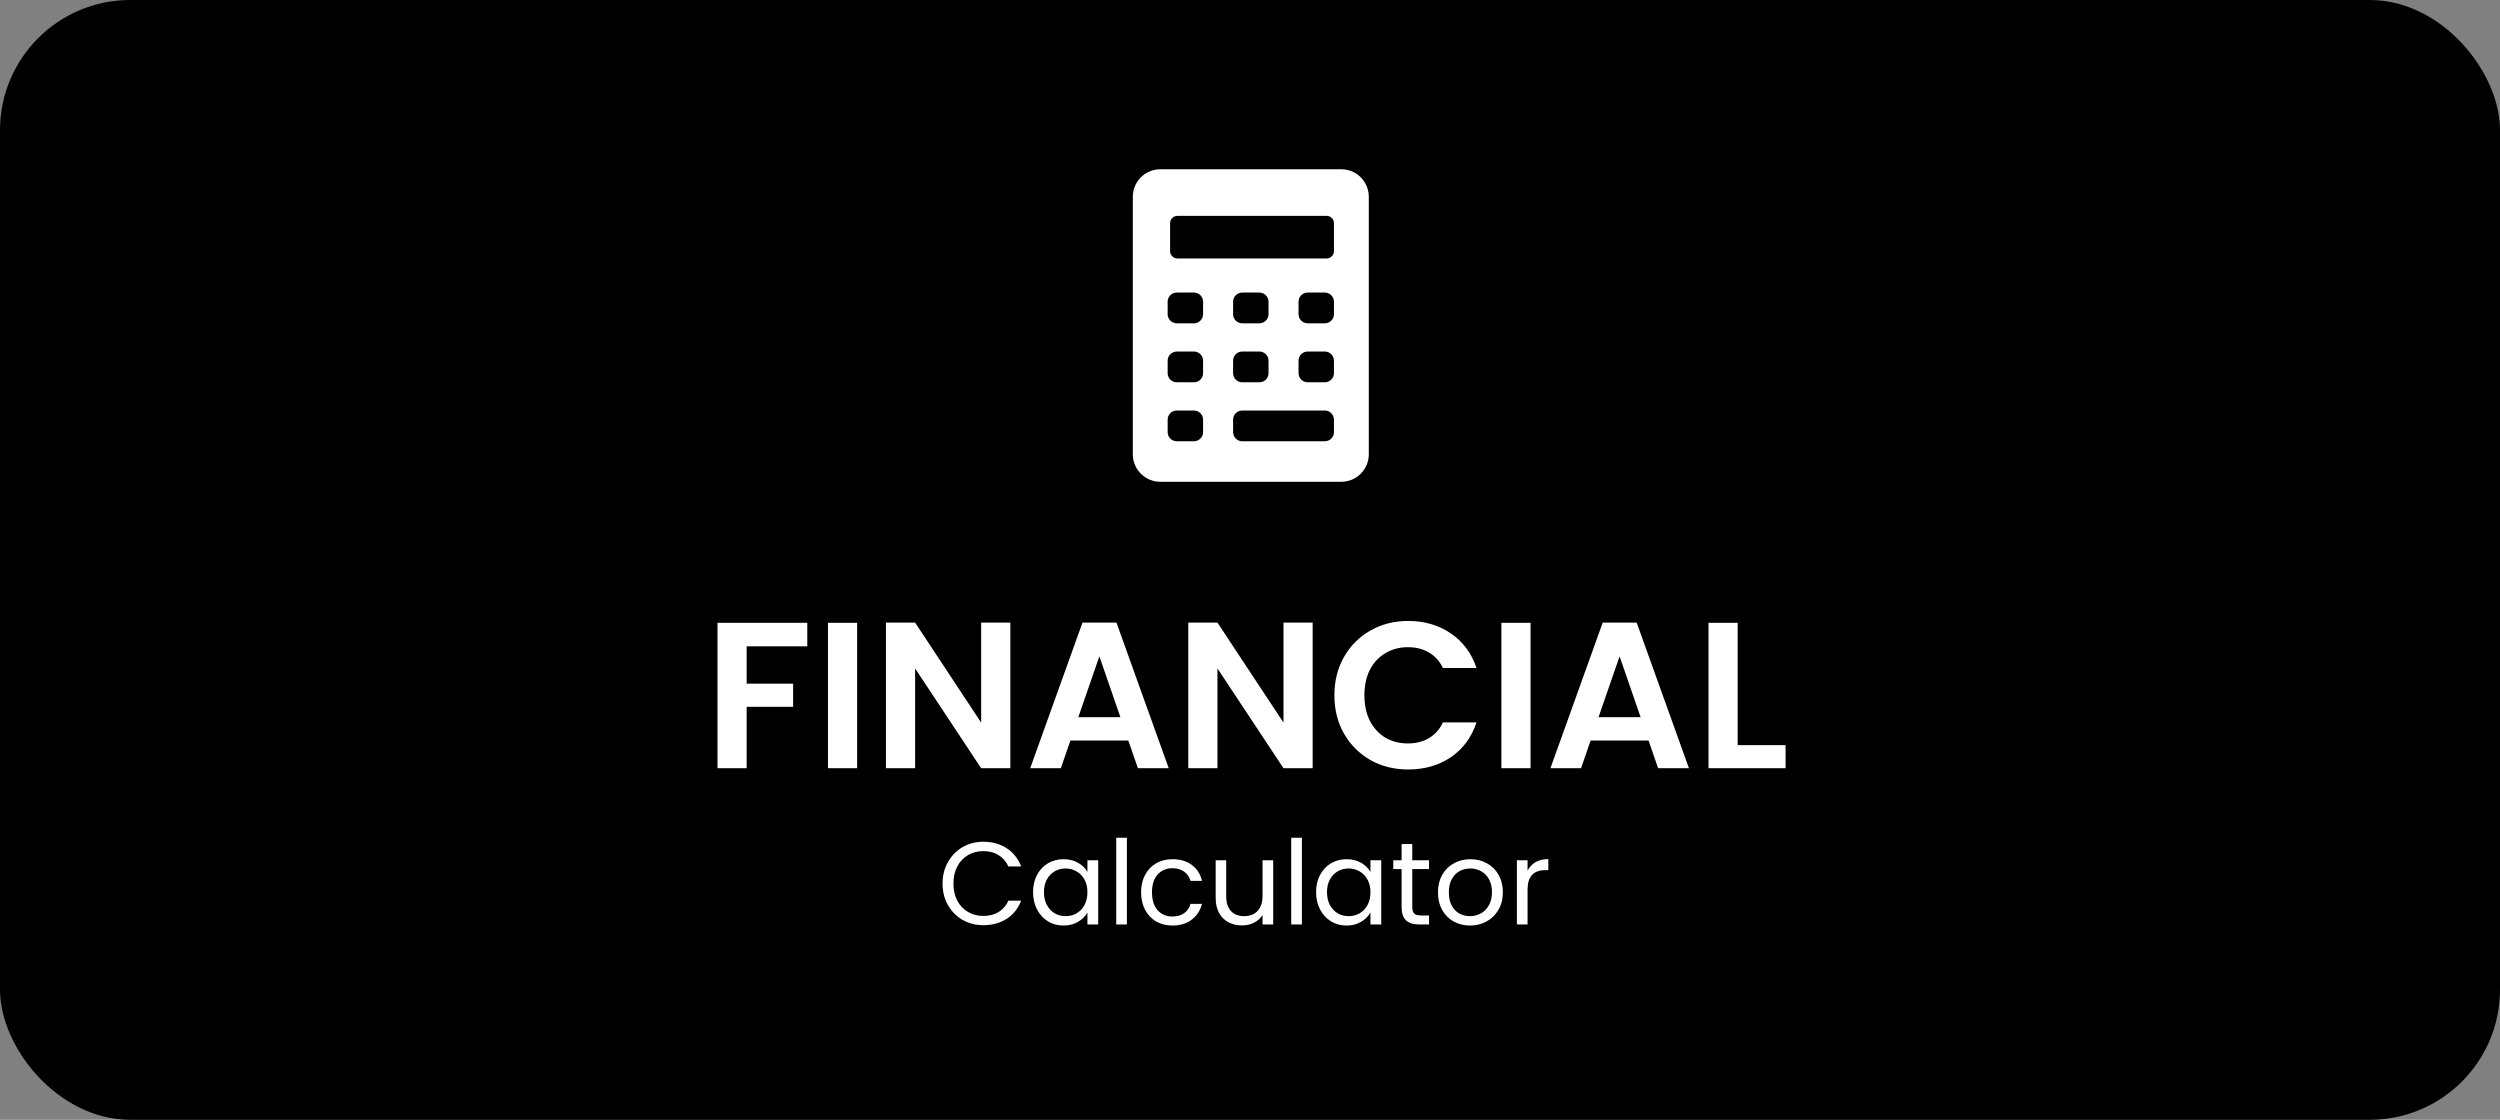 <svg width="192" height="86" viewBox="0 0 192 86" fill="none" xmlns="http://www.w3.org/2000/svg">
<rect x="0" y="0" width="192" height="86" fill="#808080" stroke="none"/>
<rect width="192" height="86" rx="10" fill="black"/>
<path d="M62 47.832V49.64H57.344V52.504H60.912V54.28H57.344V59H55.104V47.832H62ZM65.828 47.832V59H63.588V47.832H65.828ZM77.594 59H75.353L70.281 51.336V59H68.041V47.816H70.281L75.353 55.496V47.816H77.594V59ZM86.655 56.872H82.207L81.471 59H79.119L83.135 47.816H85.743L89.759 59H87.391L86.655 56.872ZM86.047 55.08L84.431 50.408L82.815 55.08H86.047ZM100.812 59H98.572L93.5 51.336V59H91.26V47.816H93.5L98.572 55.496V47.816H100.812V59ZM102.482 53.4C102.482 52.301 102.727 51.32 103.218 50.456C103.719 49.581 104.397 48.904 105.25 48.424C106.114 47.933 107.079 47.688 108.146 47.688C109.394 47.688 110.487 48.008 111.426 48.648C112.365 49.288 113.021 50.173 113.394 51.304H110.818C110.562 50.771 110.199 50.371 109.73 50.104C109.271 49.837 108.738 49.704 108.13 49.704C107.479 49.704 106.898 49.859 106.386 50.168C105.885 50.467 105.49 50.893 105.202 51.448C104.925 52.003 104.786 52.653 104.786 53.4C104.786 54.136 104.925 54.787 105.202 55.352C105.49 55.907 105.885 56.339 106.386 56.648C106.898 56.947 107.479 57.096 108.13 57.096C108.738 57.096 109.271 56.963 109.73 56.696C110.199 56.419 110.562 56.013 110.818 55.48H113.394C113.021 56.621 112.365 57.512 111.426 58.152C110.498 58.781 109.405 59.096 108.146 59.096C107.079 59.096 106.114 58.856 105.25 58.376C104.397 57.885 103.719 57.208 103.218 56.344C102.727 55.48 102.482 54.499 102.482 53.4ZM117.547 47.832V59H115.307V47.832H117.547ZM126.608 56.872H122.16L121.424 59H119.072L123.088 47.816H125.696L129.712 59H127.344L126.608 56.872ZM126 55.08L124.384 50.408L122.768 55.08H126ZM133.453 57.224H137.133V59H131.213V47.832H133.453V57.224Z" fill="white"/>
<path d="M72.387 67.859C72.387 67.247 72.525 66.698 72.801 66.212C73.077 65.72 73.452 65.336 73.926 65.06C74.406 64.784 74.937 64.646 75.519 64.646C76.203 64.646 76.8 64.811 77.31 65.141C77.82 65.471 78.192 65.939 78.426 66.545H77.445C77.271 66.167 77.019 65.876 76.689 65.672C76.365 65.468 75.975 65.366 75.519 65.366C75.081 65.366 74.688 65.468 74.34 65.672C73.992 65.876 73.719 66.167 73.521 66.545C73.323 66.917 73.224 67.355 73.224 67.859C73.224 68.357 73.323 68.795 73.521 69.173C73.719 69.545 73.992 69.833 74.34 70.037C74.688 70.241 75.081 70.343 75.519 70.343C75.975 70.343 76.365 70.244 76.689 70.046C77.019 69.842 77.271 69.551 77.445 69.173H78.426C78.192 69.773 77.82 70.238 77.31 70.568C76.8 70.892 76.203 71.054 75.519 71.054C74.937 71.054 74.406 70.919 73.926 70.649C73.452 70.373 73.077 69.992 72.801 69.506C72.525 69.02 72.387 68.471 72.387 67.859ZM79.339 68.516C79.339 68.012 79.441 67.571 79.645 67.193C79.849 66.809 80.128 66.512 80.482 66.302C80.842 66.092 81.241 65.987 81.679 65.987C82.111 65.987 82.486 66.08 82.804 66.266C83.122 66.452 83.359 66.686 83.515 66.968V66.068H84.343V71H83.515V70.082C83.353 70.37 83.11 70.61 82.786 70.802C82.468 70.988 82.096 71.081 81.67 71.081C81.232 71.081 80.836 70.973 80.482 70.757C80.128 70.541 79.849 70.238 79.645 69.848C79.441 69.458 79.339 69.014 79.339 68.516ZM83.515 68.525C83.515 68.153 83.44 67.829 83.29 67.553C83.14 67.277 82.936 67.067 82.678 66.923C82.426 66.773 82.147 66.698 81.841 66.698C81.535 66.698 81.256 66.77 81.004 66.914C80.752 67.058 80.551 67.268 80.401 67.544C80.251 67.82 80.176 68.144 80.176 68.516C80.176 68.894 80.251 69.224 80.401 69.506C80.551 69.782 80.752 69.995 81.004 70.145C81.256 70.289 81.535 70.361 81.841 70.361C82.147 70.361 82.426 70.289 82.678 70.145C82.936 69.995 83.14 69.782 83.29 69.506C83.44 69.224 83.515 68.897 83.515 68.525ZM86.546 64.34V71H85.727V64.34H86.546ZM87.636 68.525C87.636 68.015 87.738 67.571 87.942 67.193C88.146 66.809 88.428 66.512 88.788 66.302C89.154 66.092 89.571 65.987 90.039 65.987C90.645 65.987 91.143 66.134 91.533 66.428C91.929 66.722 92.19 67.13 92.316 67.652H91.434C91.35 67.352 91.185 67.115 90.939 66.941C90.699 66.767 90.399 66.68 90.039 66.68C89.571 66.68 89.193 66.842 88.905 67.166C88.617 67.484 88.473 67.937 88.473 68.525C88.473 69.119 88.617 69.578 88.905 69.902C89.193 70.226 89.571 70.388 90.039 70.388C90.399 70.388 90.699 70.304 90.939 70.136C91.179 69.968 91.344 69.728 91.434 69.416H92.316C92.184 69.92 91.92 70.325 91.524 70.631C91.128 70.931 90.633 71.081 90.039 71.081C89.571 71.081 89.154 70.976 88.788 70.766C88.428 70.556 88.146 70.259 87.942 69.875C87.738 69.491 87.636 69.041 87.636 68.525ZM97.783 66.068V71H96.964V70.271C96.808 70.523 96.589 70.721 96.307 70.865C96.031 71.003 95.725 71.072 95.389 71.072C95.005 71.072 94.66 70.994 94.354 70.838C94.048 70.676 93.805 70.436 93.625 70.118C93.451 69.8 93.364 69.413 93.364 68.957V66.068H94.174V68.849C94.174 69.335 94.297 69.71 94.543 69.974C94.789 70.232 95.125 70.361 95.551 70.361C95.989 70.361 96.334 70.226 96.586 69.956C96.838 69.686 96.964 69.293 96.964 68.777V66.068H97.783ZM99.985 64.34V71H99.166V64.34H99.985ZM101.075 68.516C101.075 68.012 101.177 67.571 101.381 67.193C101.585 66.809 101.864 66.512 102.218 66.302C102.578 66.092 102.977 65.987 103.415 65.987C103.847 65.987 104.222 66.08 104.54 66.266C104.858 66.452 105.095 66.686 105.251 66.968V66.068H106.079V71H105.251V70.082C105.089 70.37 104.846 70.61 104.522 70.802C104.204 70.988 103.832 71.081 103.406 71.081C102.968 71.081 102.572 70.973 102.218 70.757C101.864 70.541 101.585 70.238 101.381 69.848C101.177 69.458 101.075 69.014 101.075 68.516ZM105.251 68.525C105.251 68.153 105.176 67.829 105.026 67.553C104.876 67.277 104.672 67.067 104.414 66.923C104.162 66.773 103.883 66.698 103.577 66.698C103.271 66.698 102.992 66.77 102.74 66.914C102.488 67.058 102.287 67.268 102.137 67.544C101.987 67.82 101.912 68.144 101.912 68.516C101.912 68.894 101.987 69.224 102.137 69.506C102.287 69.782 102.488 69.995 102.74 70.145C102.992 70.289 103.271 70.361 103.577 70.361C103.883 70.361 104.162 70.289 104.414 70.145C104.672 69.995 104.876 69.782 105.026 69.506C105.176 69.224 105.251 68.897 105.251 68.525ZM108.462 66.743V69.65C108.462 69.89 108.513 70.061 108.615 70.163C108.717 70.259 108.894 70.307 109.146 70.307H109.749V71H109.011C108.555 71 108.213 70.895 107.985 70.685C107.757 70.475 107.643 70.13 107.643 69.65V66.743H107.004V66.068H107.643V64.826H108.462V66.068H109.749V66.743H108.462ZM112.892 71.081C112.43 71.081 112.01 70.976 111.632 70.766C111.26 70.556 110.966 70.259 110.75 69.875C110.54 69.485 110.435 69.035 110.435 68.525C110.435 68.021 110.543 67.577 110.759 67.193C110.981 66.803 111.281 66.506 111.659 66.302C112.037 66.092 112.46 65.987 112.928 65.987C113.396 65.987 113.819 66.092 114.197 66.302C114.575 66.506 114.872 66.8 115.088 67.184C115.31 67.568 115.421 68.015 115.421 68.525C115.421 69.035 115.307 69.485 115.079 69.875C114.857 70.259 114.554 70.556 114.17 70.766C113.786 70.976 113.36 71.081 112.892 71.081ZM112.892 70.361C113.186 70.361 113.462 70.292 113.72 70.154C113.978 70.016 114.185 69.809 114.341 69.533C114.503 69.257 114.584 68.921 114.584 68.525C114.584 68.129 114.506 67.793 114.35 67.517C114.194 67.241 113.99 67.037 113.738 66.905C113.486 66.767 113.213 66.698 112.919 66.698C112.619 66.698 112.343 66.767 112.091 66.905C111.845 67.037 111.647 67.241 111.497 67.517C111.347 67.793 111.272 68.129 111.272 68.525C111.272 68.927 111.344 69.266 111.488 69.542C111.638 69.818 111.836 70.025 112.082 70.163C112.328 70.295 112.598 70.361 112.892 70.361ZM117.317 66.869C117.461 66.587 117.665 66.368 117.929 66.212C118.199 66.056 118.526 65.978 118.91 65.978V66.824H118.694C117.776 66.824 117.317 67.322 117.317 68.318V71H116.498V66.068H117.317V66.869Z" fill="white"/>
<path d="M103.015 13H89.109C87.946 13 87 13.946 87 15.109V34.891C87 36.054 87.946 37 89.109 37H103.015C104.178 37 105.124 36.054 105.124 34.891V15.109C105.124 13.946 104.178 13 103.015 13ZM89.864 17.141C89.864 16.832 90.117 16.579 90.426 16.579H101.886C102.195 16.579 102.448 16.832 102.448 17.141V19.286C102.448 19.595 102.195 19.848 101.886 19.848H90.426C90.117 19.848 89.864 19.595 89.864 19.286V17.141ZM96.719 24.831H95.404C95.016 24.831 94.701 24.516 94.701 24.128V23.172C94.701 22.784 95.016 22.469 95.404 22.469H96.719C97.108 22.469 97.423 22.784 97.423 23.172V24.128C97.423 24.516 97.108 24.831 96.719 24.831ZM97.423 27.702V28.657C97.423 29.045 97.108 29.36 96.719 29.36H95.404C95.016 29.36 94.701 29.045 94.701 28.657V27.702C94.701 27.313 95.016 26.998 95.404 26.998H96.719C97.108 26.998 97.423 27.313 97.423 27.702ZM92.397 33.186C92.397 33.575 92.082 33.889 91.694 33.889H90.379C89.99 33.889 89.675 33.575 89.675 33.186V32.231C89.675 31.842 89.99 31.528 90.379 31.528H91.694C92.082 31.528 92.397 31.842 92.397 32.231V33.186ZM92.397 28.657C92.397 29.045 92.082 29.36 91.694 29.36H90.379C89.99 29.36 89.675 29.045 89.675 28.657V27.702C89.675 27.313 89.99 26.998 90.379 26.998H91.694C92.082 26.998 92.397 27.313 92.397 27.702V28.657ZM92.397 24.128C92.397 24.516 92.082 24.831 91.694 24.831H90.379C89.99 24.831 89.675 24.516 89.675 24.128V23.172C89.675 22.784 89.99 22.469 90.379 22.469H91.694C92.082 22.469 92.397 22.784 92.397 23.172V24.128ZM102.448 33.186C102.448 33.575 102.134 33.889 101.745 33.889H95.404C95.016 33.889 94.701 33.575 94.701 33.186V32.231C94.701 31.842 95.016 31.528 95.404 31.528H101.745C102.134 31.528 102.448 31.842 102.448 32.231V33.186ZM102.448 28.657C102.448 29.045 102.134 29.36 101.745 29.36H100.43C100.042 29.36 99.727 29.045 99.727 28.657V27.702C99.727 27.313 100.042 26.998 100.43 26.998H101.745C102.134 26.998 102.448 27.313 102.448 27.702V28.657ZM102.448 24.128C102.448 24.516 102.134 24.831 101.745 24.831H100.43C100.042 24.831 99.727 24.516 99.727 24.128V23.172C99.727 22.784 100.042 22.469 100.43 22.469H101.745C102.134 22.469 102.448 22.784 102.448 23.172V24.128Z" fill="white"/>
</svg>
